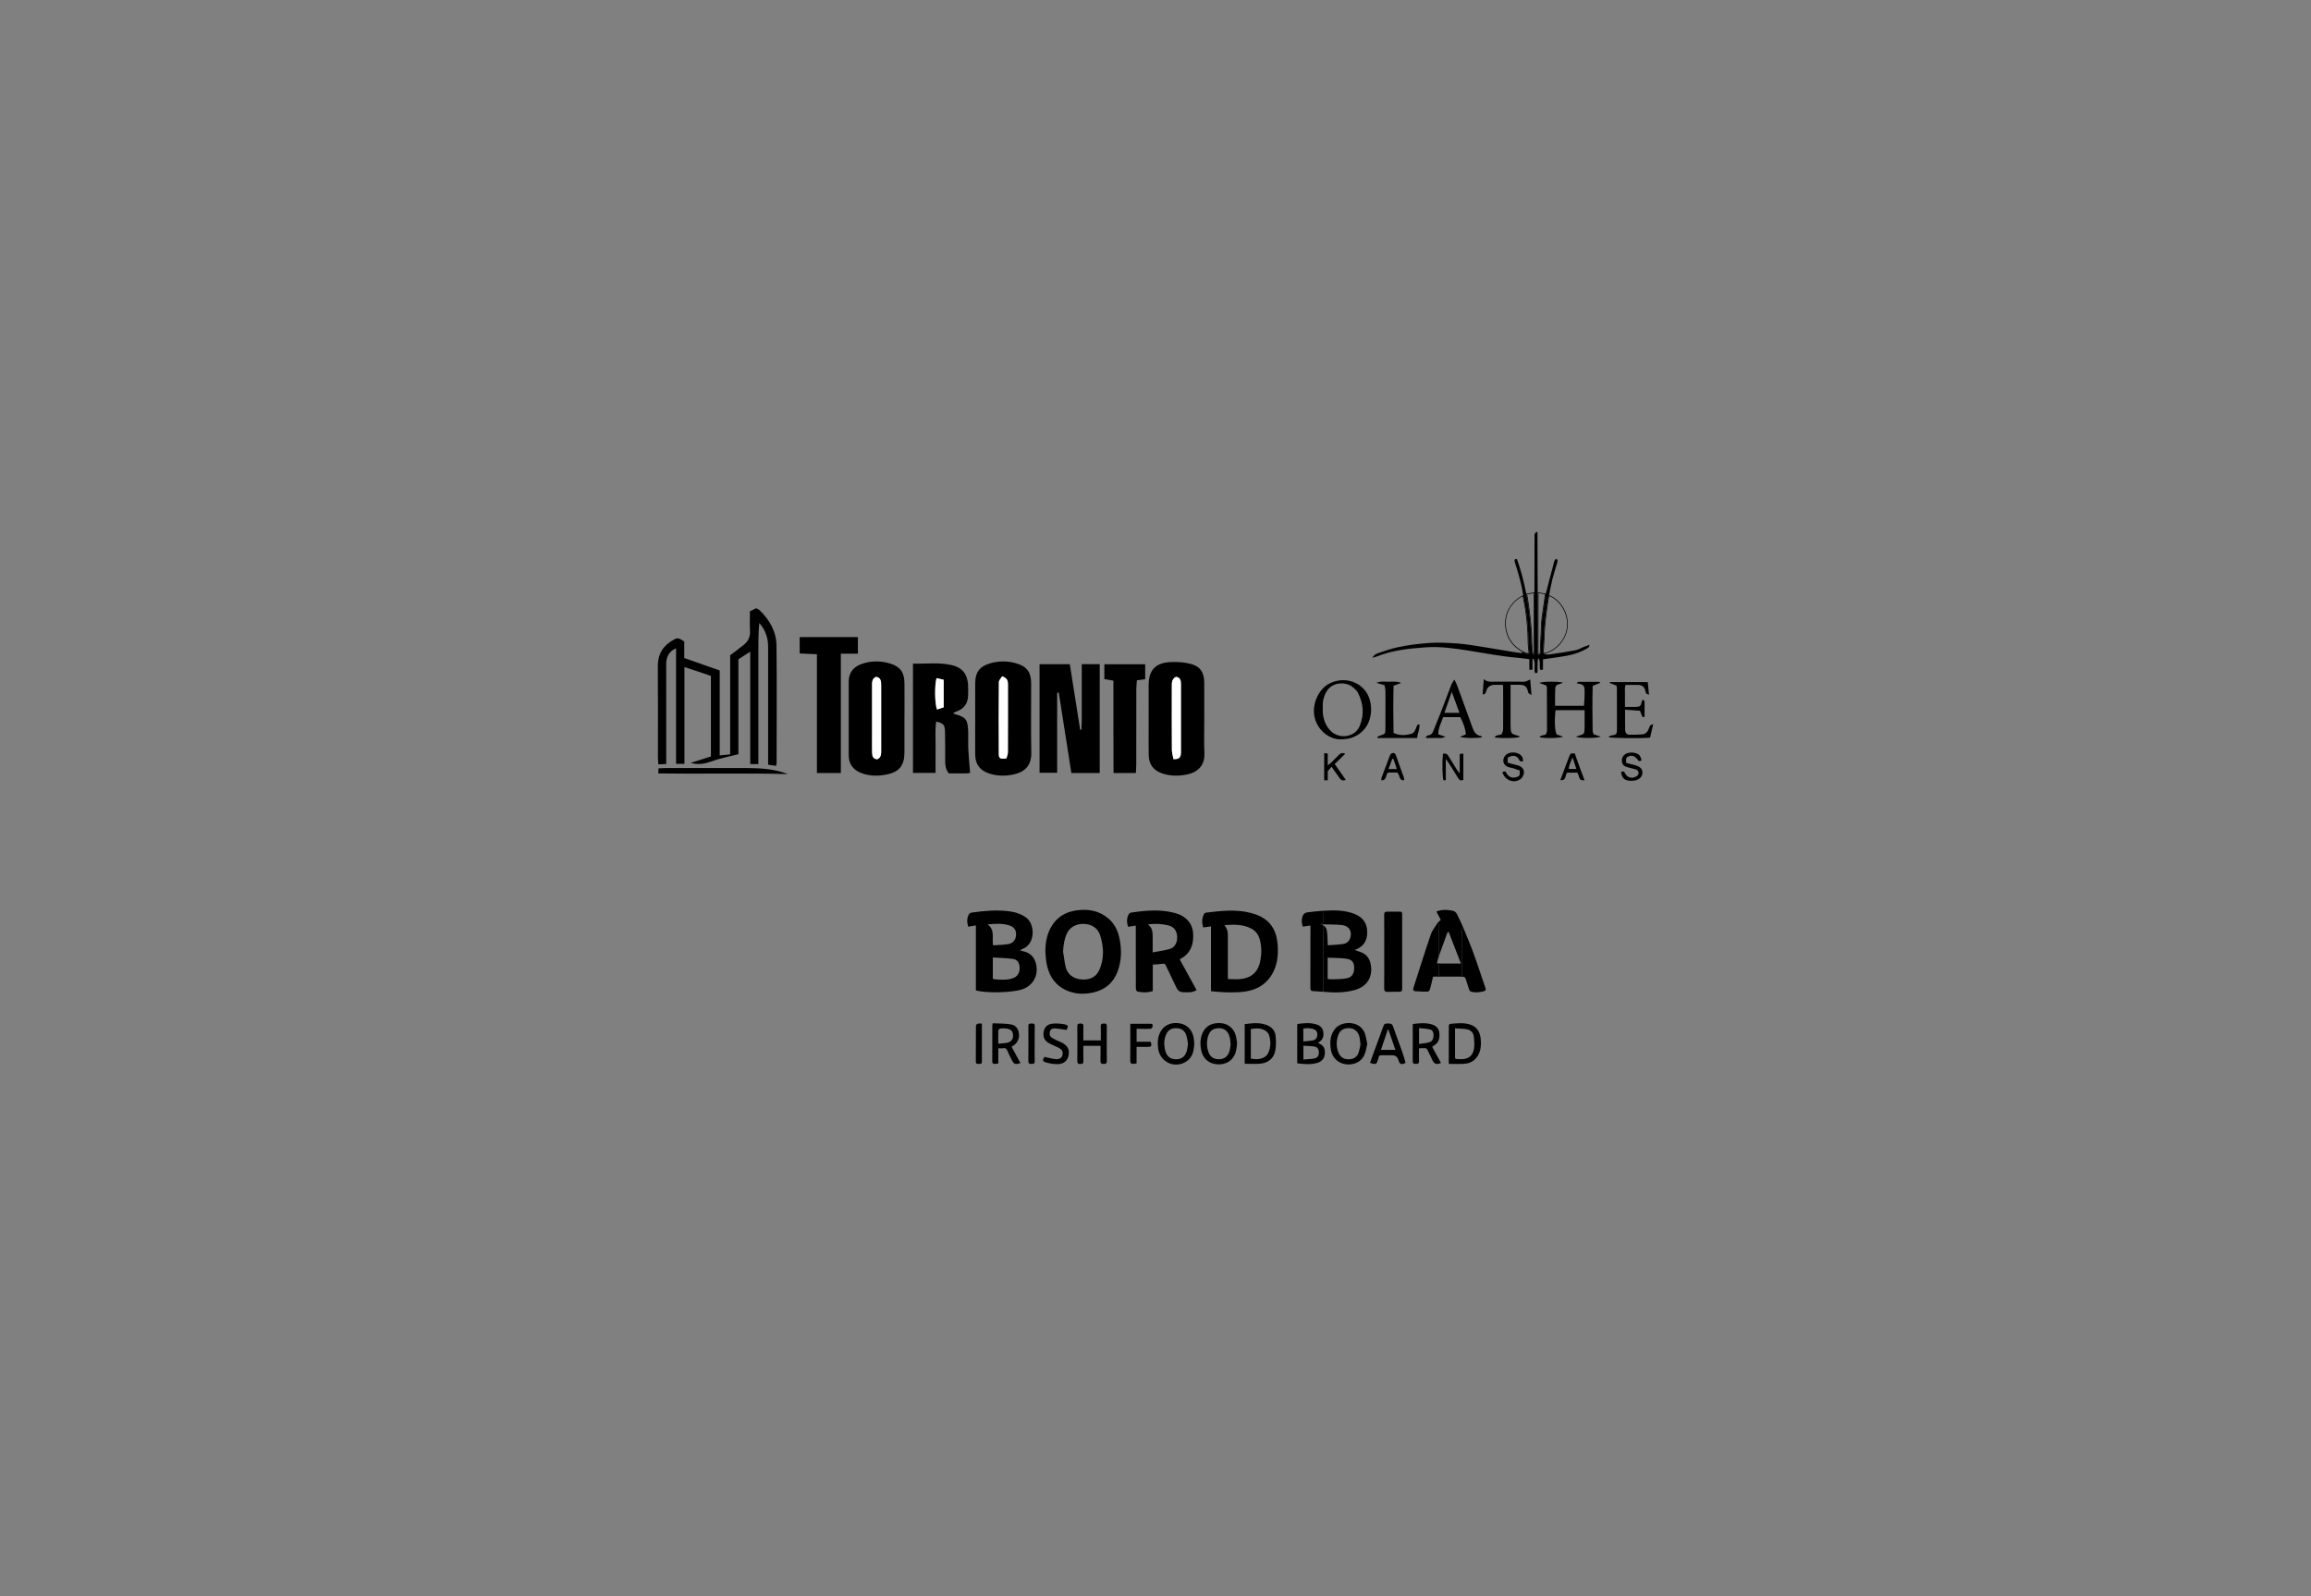 <?xml version="1.0" encoding="UTF-8"?>
<svg id="Layer_1" xmlns="http://www.w3.org/2000/svg" version="1.1" viewBox="0 0 822 568">
  <rect x="0" y="0" width="822" height="568" fill="#808080" stroke="none"/>
  <!-- Generator: Adobe Illustrator 29.8.3, SVG Export Plug-In . SVG Version: 2.1.1 Build 3)  -->
  <defs>
    <style>
      .st0 {
        fill: #fff;
      }
    </style>
  </defs>
  <g id="_0JDp8t">
    <g>
      <path d="M245.72,271.41c2.32-.74,4.64-1.48,7.15-2.28v-28.66c-2.99-1-6.03-2.03-9.42-3.16v34.46h-2.98v-41.1c-2.26.95-3.11,2.48-3.42,4.36-.15.86-.08,1.76-.08,2.65v34.15c-1,.04-1.82.08-2.8.12-.06-.99-.15-1.76-.15-2.53,0-10.78.06-21.57-.04-32.35-.04-4.39,1.9-7.4,5.61-9.45,1.41-.78,1.6-.76,3.79.59v5.9c4.16,1.46,8.21,2.89,12.61,4.44v30.21c1.37-.13,2.37-.23,3.72-.36v-35.26c1.9-1.45,3.47-2.58,4.96-3.81,1.52-1.25,2.22-2.85,2.1-4.89-.13-2.28-.03-4.58-.03-6.94.82-.41,1.51-.75,2.22-1.1.46.26.9.4,1.2.69,3.57,3.44,5.97,7.59,6.03,12.58.15,13.97.05,27.93.04,41.9,0,.25-.12.5-.23.93-.86-.14-1.69-.28-2.79-.45v-2.94c0-12.99-.02-25.99,0-38.98,0-3.2-.95-6.01-3.15-8.49-.4,4.17-.3,8.33-.32,12.48-.02,4.15,0,8.31,0,12.46v25.26h-2.89v-40c-1.67,1.08-2.86,1.86-4.21,2.74v33.75c-3.43.89-6.72,1.5-9.83,2.63-2.32.84-4.57,1.19-7.09.47v-.02Z"/>
      <path d="M376.02,246.49v28.46h-6.26v-38.63h10.76c1.21,7.68,2.45,15.48,3.68,23.28.16.01.31.03.47.04.04-1.19.09-2.38.11-3.57.02-1.33,0-2.65,0-3.98v-15.8h6.38v38.73h-10.09c-1.49-9.53-2.98-19.06-4.47-28.59-.19.02-.38.04-.57.06h0Z"/>
      <path d="M321.7,255.63c0,4.06.02,8.11,0,12.17-.02,4.43-1.76,6.77-6.05,7.7-3.12.68-6.31.7-9.37-.49-2.84-1.11-4.39-3.18-4.4-6.26-.02-8.73-.02-17.46,0-26.19,0-3.08,1.52-5.19,4.39-6.25,3.42-1.26,6.92-1.27,10.38-.22,3.54,1.08,5,3.11,5.05,6.84.06,4.23.01,8.47.01,12.7h-.01ZM312.03,270.14c1.43-.63,1.4-1.91,1.4-3.14.02-4.05,0-8.1,0-12.15v-11.09c0-1.36-.1-2.69-1.85-2.96-1.46.68-1.4,1.94-1.4,3.18v19.28c0,1.5-.02,2.99.02,4.49.03,1.2.27,2.31,1.83,2.38h0Z"/>
      <path d="M346.87,255.51c0-4.15-.02-8.3,0-12.45.02-3.84,1.54-5.91,5.19-7.02,3.02-.91,6.11-.93,9.14-.11,4.01,1.09,5.56,3.15,5.57,7.25.02,8.21-.11,16.43.05,24.64.09,4.6-2.39,6.84-6.13,7.68-2.95.67-5.97.65-8.89-.31-3.26-1.08-4.9-3.29-4.93-6.7-.04-4.33,0-8.65,0-12.98h0ZM356.46,240.61c-.41.7-1.16,1.38-1.17,2.08-.08,8.54-.09,17.09-.02,25.64.01,1.58.57,1.79,2.71,1.5.17-.67.51-1.41.52-2.16.04-8.11.03-16.21.02-24.32,0-1.11-.27-2.11-2.06-2.74h0Z"/>
      <path d="M428.35,255.88c0,3.98-.13,7.96.04,11.93.18,4.13-1.82,6.78-6.07,7.71-2.95.65-5.97.64-8.9-.34-3.12-1.04-4.79-3.2-4.84-6.51-.05-2.92-.02-5.83-.02-8.75,0-5.39-.02-10.78,0-16.18.03-5.26,2.35-7.87,7.64-8.17,2.43-.13,4.97.02,7.31.63,3.43.89,4.81,3.09,4.83,6.69.03,4.33,0,8.66,0,12.99h0ZM417.39,270.08c2.49.17,2.66-1.13,2.67-2.53.01-5.02,0-10.05,0-15.07v-8.99c0-1.3-.15-2.5-1.78-2.69-1.52.76-1.47,2.13-1.47,3.45-.01,7.49-.03,14.98.02,22.47,0,1.08.35,2.17.56,3.35h0Z"/>
      <path d="M345.04,275.02c-.56.06-1.07.15-1.59.15-2.02.02-4.04,0-5.95,0-1.25-1.48-1.3-3.08-1.31-4.67-.02-3.36.04-6.72-.05-10.07-.07-2.59-.53-3.06-3.15-3.73-.45,3.07-.16,6.12-.21,9.14-.05,2.99-.01,5.98-.01,9.15h-8.03v-38.88c4.7.13,9.35-.55,13.95.57,3.57.88,5.36,3.1,5.63,6.78.1,1.32.06,2.65.03,3.97-.07,2.9-1.48,4.81-4.23,5.74-.33.11-.64.28-.98.43.09.17.13.37.22.39,4.21,1.15,4.85,1.9,5.01,6.2.08,2.12-.05,4.25.05,6.36.13,2.71.4,5.42.64,8.45l-.02.02ZM333.09,241.26c-.71,2.88-.62,9.02.19,11.17.76-.25,1.53-.5,2.37-.78v-9.81c-.98-.22-1.77-.4-2.56-.58h0Z"/>
      <path d="M290.57,232.77c-2.41-.11-4.23-.19-6.13-.27v-5.83h20.7v5.89h-6.06v42.46h-8.51v-42.25Z"/>
      <path d="M404.03,275.04h-7.96c-.01-5.5-.03-10.93-.04-16.36v-16.51c-1.18-.2-2.1-.36-3.22-.55v-5.28h14.52v5.3c-.91.12-1.77.24-2.94.39-.07.99-.2,2.01-.21,3.02-.02,8.92,0,17.84-.02,26.77,0,1.03-.09,2.06-.14,3.22h.01Z"/>
      <path d="M234.14,275.18c.03-.72.05-1.2.08-1.81.92-.04,1.7-.11,2.48-.11,9.7,0,19.39-.03,29.09,0,4.94.02,9.84.36,14.48,2.15-15.3-.41-30.64-.01-46.12-.23h0Z"/>
      <path class="st0" d="M312.03,270.14c-1.56-.07-1.8-1.18-1.83-2.38-.04-1.5-.02-2.99-.02-4.49v-19.28c0-1.24-.06-2.51,1.4-3.18,1.75.26,1.85,1.6,1.85,2.96.02,3.7,0,7.4,0,11.09v12.15c0,1.23.03,2.51-1.4,3.14h0Z"/>
      <path class="st0" d="M356.46,240.61c1.79.63,2.06,1.63,2.06,2.74,0,8.11.02,16.21-.02,24.32,0,.75-.35,1.49-.52,2.16-2.14.29-2.69.08-2.71-1.5-.07-8.54-.06-17.09.02-25.64,0-.69.76-1.38,1.17-2.08h0Z"/>
      <path class="st0" d="M417.38,270.08c-.21-1.19-.55-2.27-.56-3.35-.05-7.49-.03-14.98-.02-22.47,0-1.32-.05-2.69,1.47-3.45,1.63.2,1.78,1.4,1.78,2.69v24.06c0,1.4-.18,2.69-2.67,2.53h0Z"/>
      <path class="st0" d="M333.1,241.27c.79.18,1.58.36,2.56.58v9.81c-.84.28-1.61.53-2.37.78-.81-2.15-.9-8.29-.19-11.17h0Z"/>
    </g>
  </g>
  <g id="_7lJikN.tif">
    <g>
      <path d="M545.77,210.74c.02-6.46.03-12.92.05-19.38,0-.43-.08-.89.03-1.28.09-.32.42-.57.65-.85.12.05.24.09.36.14.03,7.12.06,14.24.09,21.35-.01,7.28-.03,14.57-.03,21.85,0,.1.13.2.22.34.21-.03.44-.06.7-.09.04-.23.1-.4.11-.57.15-3.57.26-7.14.47-10.7.09-1.58.38-3.16.6-4.73.26-1.88.55-3.75.82-5.62.89-3.43,1.74-6.86,2.68-10.27.2-.72.22-1.59,1-2.12.78.44.45,1.08.3,1.61-.51,1.82-1.13,3.61-1.59,5.44-.49,1.95-.84,3.93-1.25,5.9-.1.22-.26.44-.3.67-.77,5.03-1.5,10.06-1.59,15.16-.02,1.47-.2,2.94-.26,4.41,0,.21.29.44.45.66.53.08,1.08.3,1.59.22,3.15-.46,6.31-.91,9.43-1.51,1.06-.2,2.04-.82,3.06-1.23.6-.24,1.22-.44,1.99-.71.02.83-.41,1.02-.81,1.26-2.14,1.25-4.45,2.08-6.87,2.54-2.88.54-5.8.9-8.84,1.35v3.65c-.38.06-.65.11-.91.15-.66-1.3.31-2.8-.77-4.27-.48,1.91-.07,3.57-.34,5.29-.26.02-.53.04-.79.07-.61-1.7.33-3.46-.57-5.02-.02-.03-.12,0-.36,0v3.84h-1.12v-3.77c-1.37-.17-2.63-.37-3.89-.47-5.94-.48-11.77-1.63-17.64-2.56-5.04-.8-10.1-1.53-15.24-1.18-6.01.4-11.97,1.04-17.63,3.31-.36.14-.75.21-1.41.39.62-1.2,1.56-1.45,2.37-1.73,2.01-.71,4.05-1.41,6.13-1.88,3.83-.87,7.71-1.35,11.64-1.64,3.4-.25,6.77-.04,10.13.19,3.05.21,6.08.76,9.11,1.23,3.33.51,6.64,1.12,9.97,1.66,1.27.21,2.55.37,3.83.55.51.06,1.02.11,1.53.17h1.13c-.12-1.45-.32-2.84-.34-4.23-.03-3.69-.32-7.36-.85-11.01-.27-1.85-.67-3.69-1.02-5.53-.49-3.46-1.44-6.8-2.46-10.12-.2-.64-.42-1.28-.58-1.93-.11-.45-.03-.88.81-.87,1.44,4,2.48,8.16,3.33,12.38.09.47.2.95.27,1.42.82,5.2,1.49,10.41,1.55,15.69.02,1.34.17,2.69.31,4.02.02.2.31.37.62.71.09-.47.17-.7.17-.92,0-7.14-.03-14.28-.04-21.42h0Z"/>
      <path d="M566.89,261.28c.83.27,1.54.5,2.52.82-1.68.62-7.42.61-8.9.03.64-.22,1.12-.4,1.61-.56,1.2-.38,1.4-.59,1.47-1.78.05-.74.03-1.48.04-2.22v-4.89h-10.37c-.4,3.93-.24,7.27.42,8.62.71.25,1.42.49,2.31.8-1.33.57-6.48.65-8.4.21.51-.82,1.42-.61,2.25-1.01.12-.38.41-.89.41-1.4.01-5.13-.02-10.25-.04-15.38,0-.12-.07-.23-.18-.59-.71-.27-1.57-.6-2.51-.96,1.24-.53,6.4-.6,8.44-.1-.5.21-.77.36-1.06.44-1.38.35-1.68.63-1.74,1.97-.06,1.48-.03,2.96-.04,4.45v1.39h10.24c.22-.83.38-5.51.2-6.34-.14-.65-.49-1.14-1.14-1.33-.46-.13-.93-.2-1.63-.34.31-.27.46-.52.61-.52,2.47-.02,4.94-.02,7.41,0,.08,0,.17.15.4.37-.91.35-1.75.67-2.71,1.04-.14,5.4-.1,10.7-.02,16.01,0,.46.27.92.39,1.3l.02-.03Z"/>
      <path d="M477.3,263.05c-4.61.23-9-3.46-9.83-8.48-.75-4.56,1.81-9.3,4.9-11.1,5.82-3.39,13.25-.72,14.91,5.77,1.51,5.91-1.18,11.9-7.26,13.47-.88.23-1.82.23-2.73.34h.01ZM470.51,251.76c0,.68-.07,1.36.01,2.03.29,2.43,1.09,4.63,2.91,6.37,3.01,2.88,8.52,2.21,10.2-1.87,1.67-4.05,1.34-8.02-.66-11.85-.41-.79-1.17-1.43-1.87-2.02-2.21-1.85-7.02-1.92-9.12,1.39-1.16,1.83-1.62,3.81-1.48,5.95h0Z"/>
      <path d="M551.1,212.07c3.96,1.63,6.7,6.37,6.28,10.9-.41,4.39-3.77,8.32-8,9.4-.03-.03-.06-.06-.09-.1-.07-.08-.2-.22-.21-.27.02-.65.07-1.32.12-1.96.06-.8.12-1.63.14-2.45.08-4.89.74-9.55,1.59-15.12.02-.12.09-.24.16-.38v-.02M550.97,211.75c-.1.22-.26.44-.3.67-.77,5.03-1.5,10.06-1.59,15.16-.02,1.47-.2,2.94-.26,4.41,0,.21.29.44.45.66,4.43-1.05,7.92-5.14,8.34-9.66.45-4.75-2.43-9.63-6.64-11.24h0Z"/>
      <path d="M541.6,212.15c.09.47.18.94.27,1.4.24,1.24.5,2.53.68,3.8.53,3.67.81,7.36.84,10.97,0,.96.1,1.9.21,2.9.04.36.07.72.11,1.08h-.8l-1.45-.67c-2.98-1.72-4.78-3.99-5.5-6.95-1.21-4.97.65-9.53,4.98-12.19.2-.12.41-.22.64-.32h.03M541.8,211.8c-.33.16-.67.29-.98.49-4.2,2.59-6.39,7.16-5.09,12.47.79,3.25,2.8,5.48,5.62,7.11.51.24,1.01.47,1.52.71h1.13c-.12-1.45-.32-2.84-.34-4.23-.03-3.69-.32-7.36-.85-11.01-.27-1.85-.67-3.69-1.02-5.53h0Z"/>
      <path d="M584.97,255.06c-.36.04-.54.06-.75.08-.28-.72-.57-1.44-.89-2.26-1.78-.12-3.47-.23-5.3-.35,0,2.55-.04,4.88.02,7.21.03.97.56,1.62,1.42,1.66,1.53.06,3.07,0,4.6-.12,1.13-.09,1.91-.76,2.3-1.84.17-.46.34-.94.62-1.33.15-.21.53-.25,1.04-.46-.42,1.81-.77,3.33-1.11,4.8-3.25.29-13.34.2-14.79-.15.47-.66,1.18-.63,1.77-.74.81-.14,1.19-.56,1.21-1.36,0-.12.03-.25.03-.37,0-5-.02-10-.03-14.99,0-.24-.08-.48-.15-.9-.76-.29-1.57-.61-2.37-.92,0-.1-.01-.17,0-.22.02-.05.07-.12.11-.12h13.39c.14,1.41.28,2.83.45,4.5-.53-.23-.89-.27-1-.46-.21-.36-.28-.8-.39-1.21-.33-1.27-1.23-1.79-2.45-1.82-1.48-.04-2.96,0-4.51,0-.41,1.27-.15,2.56-.2,3.83-.04,1.28,0,2.56,0,3.98,1.37,0,2.59.03,3.81,0,1.59-.04,1.79-.24,2.17-1.9.04-.17.1-.34.17-.55.71-.05.82.41.82.92v5.13-.04Z"/>
      <path d="M527.22,262.29c-1.85.44-6.46.38-7.9-.14.8-.34,1.43-.6,2.06-.86-.02-1.5-.85-4.1-1.98-6.14h-6.09c-.64,1.97-1.77,3.84-1.73,6.12.79.26,1.51.5,2.54.84-1.34.76-2.5.39-3.59.45s-2.18.01-3.27.01l-.11-.38c.3-.21.59-.56.9-.59.96-.07,1.42-.68,1.73-1.44.89-2.15,1.76-4.3,2.6-6.47,1.3-3.37,2.56-6.75,3.87-10.12.2-.53.58-.99,1.05-1.78.42.86.73,1.37.93,1.92,1.81,4.94,3.63,9.88,5.39,14.84.58,1.64,1.27,3.07,3.22,3.34.09.01.15.16.36.4h.02ZM513.77,253.61h5.34c-.91-2.49-1.78-4.86-2.73-7.46-.93,2.65-1.75,5-2.61,7.46Z"/>
      <path d="M534.19,261.13c.11-.4.44-1.03.45-1.66.04-5.12.02-10.25,0-15.38,0-.11-.09-.22-.18-.43-.98,0-2.02-.04-3.05.01-1.36.07-2.32.72-2.73,2.07-.11.35-.2.74-.41,1.02-.14.18-.48.21-.91.37.14-1.87.26-3.55.4-5.5,1.27,1.12,2.64.9,3.97.9h8.71c.68,0,1.38.09,2.03-.03.57-.1,1.11-.44,1.82-.75.14,1.79.28,3.48.44,5.54-.58-.38-.93-.49-1.06-.73-.2-.36-.24-.81-.37-1.22-.36-1.05-1.15-1.61-2.21-1.67-1.21-.07-2.44-.02-3.8-.02v14.52c.08,2.89.09,2.91,2.92,3.66.14.04.25.19.4.31-1.05.5-6.35.63-8.97.23.48-1.08,1.65-.58,2.56-1.25h-.01Z"/>
      <path d="M495.68,260.77c2.3,1.05,4.37.88,6.39.28,1.1-.33,1.37-1.52,1.78-2.46.21-.47.24-.99,1.05-.77.12,1.6-.68,3.03-.85,4.76h-14.06c-.03-.15-.06-.3-.1-.45.46-.18.9-.39,1.37-.54,1.28-.42,1.49-.61,1.51-1.93.04-2.9.02-5.8.03-8.71,0-1.73.03-3.46-.02-5.19-.02-.65-.2-1.3-.31-1.95-.94-.28-1.73-.51-2.92-.86,1.77-.7,3.22-.37,4.61-.39,1.37-.02,2.77-.22,4.19.42-.85.31-1.7.63-2.67.99-.15,5.65-.12,11.18-.01,16.79h.01Z"/>
      <path d="M547.2,211.02l1.17.19,1.18.19-.21,1.45c-.19,1.31-.39,2.62-.57,3.93-.06.4-.12.8-.17,1.2-.17,1.16-.35,2.36-.42,3.56-.14,2.45-.24,4.94-.33,7.34-.04,1.12-.09,2.24-.13,3.36,0,.09-.03.2-.06.31,0,0,0,.03-.01.04l-.24.03-.14.02s-.01-.02-.02-.02c-.02-.02-.05-.05-.06-.05h0c0-6.71.02-13.43.03-20.14v-1.42M546.97,210.72c-.01,7.28-.03,14.57-.03,21.85,0,.1.13.2.22.34.21-.03.44-.06.7-.09.04-.23.1-.4.11-.57.15-3.57.26-7.14.47-10.7.09-1.58.38-3.16.6-4.73.26-1.88.55-3.75.82-5.62-.96-.16-1.92-.31-2.88-.47h0Z"/>
      <path d="M513.24,268.21c.96-.29,1.52.04,1.95.77.98,1.63,2,3.25,3.01,4.86.22.35.48.67,1.01,1.39v-6.98c.44-.05.82-.08,1.29-.13v9.37c-.81.33-1.34.19-1.83-.62-1.16-1.96-2.41-3.86-3.63-5.78-.16-.25-.35-.47-.78-1.05v7.53c-.39.03-.62.05-.85.06-.38-1.28-.48-6.3-.18-9.44v.02Z"/>
      <path d="M541.79,270.78c-.97.35-1.23-.01-1.52-.59-.52-1.07-1.6-1.47-2.75-1.16-1.3.35-1.42.56-1.2,2.37,1.08.27,2.25.56,3.41.87,1.61.43,2.53,1.49,2.29,2.86-.12.67-.48,1.45-.98,1.89-2.25,1.97-5.94.67-6.66-2.39.39-.06.78-.12,1.14-.18.71,1.76,2.01,2.5,3.58,2.12,1.38-.33,1.54-.58,1.45-2.43-.71-.25-1.5-.55-2.3-.8-.58-.18-1.21-.23-1.78-.43-1.8-.64-2.31-2.52-1.13-4.02,1.38-1.76,5.03-1.51,6.11.45.22.4.23.92.35,1.44h-.01Z"/>
      <path d="M576.67,274.53h1.03c.83,1.98,2.35,2.65,4.06,1.84.59-.28,1.08-.64,1.07-1.36,0-.72-.48-1.12-1.11-1.3-.88-.26-1.78-.43-2.66-.69-1.63-.47-2.09-1.03-2.18-2.31-.09-1.32.74-2.36,2-2.75,1.08-.34,2.17-.28,3.25.11,1.14.41,1.53,1.33,1.74,2.53-.33.07-.66.13-.96.19-1.21-1.71-2.2-2.2-3.46-1.75-1.03.36-1.16.64-1.03,2.38.97.26,2.01.55,3.06.8,1.93.47,2.86,1.46,2.72,2.91s-1.49,2.55-3.29,2.64c-.55.03-1.12.04-1.66-.03-1.68-.22-2.57-1.32-2.59-3.21h.01Z"/>
      <path d="M545.53,211.04v2.51c.02,6.21.03,12.41.04,18.62,0,.11-.03.24-.07.42-.09-.08-.21-.2-.23-.24l-.03-.33c-.13-1.2-.26-2.45-.27-3.67-.07-5.57-.83-11.08-1.56-15.72-.05-.33-.12-.66-.18-.98l-.04-.2,2.34-.4M545.78,210.75c-.96.17-1.92.33-2.88.5.09.47.2.95.27,1.42.82,5.2,1.49,10.41,1.55,15.69.02,1.34.17,2.69.31,4.02.02.2.31.37.62.71.09-.47.17-.7.17-.92,0-7.14-.03-14.28-.04-21.42h0Z"/>
      <path d="M478.5,268.15c-1.32,1.3-2.48,2.45-3.74,3.69,1.33,1.91,2.61,3.75,3.9,5.61-1.12.54-1.74.03-2.27-.73-.88-1.25-1.76-2.5-2.76-3.92-.47.54-.86.99-1.36,1.57v3.24h-1.27v-9.67c.41.05.79.1,1.27.16v4.23c.54-.45.9-.7,1.21-1.01.93-.9,1.85-1.81,2.74-2.74.56-.59,1.15-.89,2.28-.42h0Z"/>
      <path d="M563.59,277.59c-2.43.35-1.67-1.85-2.64-2.7h-3.46c-.91.65-.17,2.95-2.5,2.67.9-2.4,1.75-4.68,2.61-6.95.24-.63.46-1.26.74-1.88.34-.76.36-.76,1.79-.65.53,1.5,1.09,3.1,1.67,4.7.56,1.54,1.15,3.08,1.8,4.81h0ZM559.33,269.47c-.54,1.5-1.31,2.67-1.32,4.12h2.69c-.46-1.39-.88-2.64-1.37-4.12Z"/>
      <path d="M499.42,277.61c-2.13.14-1.28-2.14-2.56-2.76h-3.07c-1.09.66-.33,2.86-2.46,2.78.02-.38-.03-.69.07-.95.96-2.58,1.94-5.14,2.91-7.71.2-.54.47-1.01,1.12-1.06.71-.06.94.41,1.13.97.94,2.65,1.9,5.28,2.84,7.93.07.21,0,.46,0,.8h.02ZM495.6,269.96c-.13.01-.26.03-.39.04-.43,1.17-.86,2.34-1.33,3.61h2.97c-.44-1.29-.85-2.47-1.25-3.65Z"/>
      <path d="M541.33,231.84c.51.24,1.01.47,1.52.71-.51-.06-1.02-.11-1.53-.17v-.54h.01Z"/>
    </g>
  </g>
  <g id="hgwjBA">
    <g>
      <path d="M347.11,352.38v-23.13c-.94.15-1.77.29-2.74.45-.45-1.55-.54-3.09.35-4.54.15-.25.56-.43.88-.47,4.34-.62,8.69-1.01,13.07-.5,2.25.26,4.36.88,6.25,2.22,3.28,2.32,3.43,9.37-1.1,11.16-.31.12-.59.31-1.03.55.54.15.9.26,1.26.35,2.32.55,3.8,1.96,4.4,4.27,1.17,4.46-1.21,8.43-5.7,9.5-4.21,1.01-12.19,1.09-15.64.14ZM353.13,348.27c.48.08.86.19,1.24.21,2.1.11,4.2.25,6.21-.57,1.35-.55,2.15-1.89,2.11-3.51-.04-1.7-.75-2.98-2.25-3.2-2.4-.35-4.84-.38-7.3-.55v7.62h0ZM353.22,336.35c1.84-.14,3.65-.17,5.43-.45,1.74-.28,2.72-1.64,2.76-3.41.04-1.64-.77-2.75-2.48-3.27-2.49-.76-5.02-.58-7.67-.32,2.74,1.9,1.51,4.75,1.97,7.45h0Z"/>
      <path d="M371.82,338.45c.03-2.93.49-5.76,1.89-8.35,1.94-3.59,5.02-5.6,9.05-6.18,4.23-.61,8.16.02,11.5,2.88,2.09,1.8,3.29,4.14,3.87,6.82.89,4.08.85,8.12-.63,12.06-1.53,4.09-4.53,6.53-8.75,7.46-3.62.79-7.16.53-10.44-1.29-3.77-2.1-5.52-5.58-6.16-9.69-.19-1.23-.23-2.48-.33-3.71ZM378.13,338.57c.29,1.78.49,3.57.88,5.33.59,2.65,2.68,4.36,5.7,4.59,2.61.2,5.09-.65,6.3-3.38,1.8-4.07,1.61-8.23.29-12.37-.81-2.53-2.95-3.94-5.8-4.03-2.82-.09-5.08,1.23-6.11,3.6-.86,1.99-1.16,4.08-1.26,6.26h0Z"/>
      <path d="M430.73,329.62c-.97.13-1.8.23-2.74.35-.57-1.65-.51-3.25.28-4.81.11-.21.42-.42.66-.45,5.26-.63,10.54-1.26,15.79.05,6.22,1.55,9.27,5.12,9.73,11.44.28,3.86-.15,7.61-2.32,10.96-2.22,3.44-5.56,5.11-9.48,5.65-1.96.27-3.98.28-5.96.26-1.95-.03-3.89-.25-5.96-.4v-23.05h0ZM436.74,348.33c1.7,0,3.31.17,4.87-.03,3.71-.49,5.93-2.67,6.65-6.35.5-2.57.54-5.13-.17-7.69-.48-1.74-1.48-3.1-3.05-3.91-2.98-1.54-6.2-1.43-9.5-1.21,1.01,1.47,1.2,2.09,1.2,3.88v15.31Z"/>
      <path d="M419.64,341.39c1.98,3.61,3.96,7.21,5.97,10.87-1.52.99-3.16.79-4.77.75-1.2-.03-1.93-.6-2.43-1.68-1.21-2.61-2.5-5.17-3.72-7.78-.24-.52-.43-.76-1.08-.66-1.15.18-2.33.2-3.58.29v9.43c-1.87.61-3.71.57-5.52.15-.24-.06-.5-.69-.5-1.06-.03-6.35-.02-12.69-.02-19.04v-3.33c-.92.14-1.77.27-2.73.41-.53-1.54-.57-3.04.24-4.49.15-.26.52-.51.83-.56,5.19-.78,10.39-1.25,15.56.14,3.72.99,6.08,3.42,6.45,6.82.45,4.11-.88,7.69-4.43,9.47-.06.03-.1.1-.25.28h-.02ZM409.99,338.84c2.11-.4,4.07-.65,5.96-1.17,1.89-.53,2.87-2.29,2.76-4.41-.12-2.16-1.16-3.52-3.14-4.02-2.36-.59-4.74-.67-7.32-.35,1.62,1.07,1.71,2.65,1.74,4.21.04,1.77,0,3.55,0,5.74h0Z"/>
      <path d="M470.53,324.05c3.88-.23,7.75-.34,11.45,1.19,2.91,1.21,4.37,3.41,4.33,6.56-.03,3.04-1.43,5.13-4.46,6.18.94.34,1.77.59,2.56.94,1.67.74,2.67,2.06,3.07,3.84,1.05,4.72-1.17,8.34-5.84,9.54-3.59.93-7.23.93-10.89.56-.04-.42-.11-.83-.11-1.25-.01-4.55-.02-9.09,0-13.64.01-2.89.07-5.78.11-8.67.94.53,1.21,1.45,1.29,2.41.13,1.47.17,2.95.26,4.61,1.82-.14,3.59-.2,5.34-.44,1.16-.16,2.11-.79,2.55-1.98.89-2.37-.22-4.47-2.79-4.77-2.34-.28-4.72-.18-7.09-.25-.17.03-.34.07-.55.11.34-.31.83-.55.84-.8.05-1.38-.03-2.76-.06-4.14h-.01ZM472.24,348.3c.58.05,1.08.15,1.56.13,1.8-.09,3.63-.02,5.37-.39,1.84-.39,2.59-1.9,2.49-4.05-.08-1.66-.87-2.65-2.82-2.9-2.16-.28-4.37-.25-6.61-.36v7.58h.01Z"/>
      <path d="M492.36,338.64c0-4.38.02-8.77-.02-13.15,0-.76.18-1.14.97-1.14,1.56.01,3.11,0,4.67,0,.59,0,.76.34.76.91-.01,8.87-.02,17.75,0,26.62,0,.64-.23.94-.83.96-1.45.03-2.9,0-4.34.06-1.08.04-1.24-.49-1.23-1.44.05-4.28.02-8.55.02-12.83h0Z"/>
      <path d="M470.74,329.31c-.04,2.89-.1,5.78-.11,8.67-.02,4.55,0,9.09,0,13.64,0,.42.07.83.11,1.25-1.24-.08-2.48-.18-3.72-.24-.81-.04-.93-.46-.93-1.19.03-6.94.02-13.89.02-20.83v-1.32c-.93.14-1.78.26-2.7.4-.53-1.37-.53-2.77.07-4.1.2-.44.84-.88,1.34-.96,1.89-.28,3.81-.41,5.71-.59.03,1.38.11,2.76.06,4.14,0,.26-.5.49-.84.8.21-.04.38-.08.55-.11.15.14.29.29.44.43h0Z"/>
      <path d="M511.42,328.24c.33-.31.66-.62,1.04-.97-.51-.97-1.03-1.96-1.55-2.97,2.01-.76,3.98-.68,5.93-.24.5.11,1.07.57,1.32,1.03.77,1.43,1.4,2.94,2.08,4.42-.06.35-.17.71-.17,1.06v15.49c0,.37-.05.74-.08,1.2h-8.17c-.03-.85-.05-1.71-.11-2.56-.05-.69.35-1.55-.68-1.9,0,0,.08-.29.13-.44.14.15.28.44.42.44,2.62.03,5.24.02,8.06.02-1.51-3.9-2.96-7.64-4.41-11.37-.4.33-.51.61-.61.9-.93,2.56-1.85,5.12-2.78,7.69-.04-.34-.11-.68-.11-1.02,0-3.27,0-6.55-.01-9.82,0-.32-.2-.63-.3-.95h0Z"/>
      <path d="M511.16,342.36c-.04.15-.14.44-.13.44,1.03.35.63,1.22.68,1.9.06.85.08,1.7.11,2.56-.7.08-1.39.17-2.09.25-.37,1.52-.71,3.04-1.13,4.54-.09.31-.5.75-.78.76-1.47.02-2.95-.03-4.42-.15-.58-.05-.9-.42-.67-1.14,2.06-6.34,4.02-12.72,6.18-19.03.52-1.53,1.65-2.84,2.51-4.26.1.32.3.63.3.95.02,3.27,0,6.55.01,9.82,0,.34.07.68.11,1.02-.23.77-.46,1.55-.68,2.32v.02Z"/>
      <path d="M509.74,347.52c.7-.08,1.39-.17,2.09-.25h8.17c.03-.45.08-.83.08-1.2,0-5.16-.01-10.33,0-15.49,0-.35.11-.71.17-1.06,1.28,3.17,2.66,6.31,3.83,9.52,1.5,4.11,2.82,8.29,4.26,12.42.25.71.15,1.01-.59,1.21-1.5.41-2.99.57-4.5.16-.29-.08-.6-.47-.71-.78-.44-1.27-.77-2.57-1.21-3.83-.11-.3-.52-.7-.8-.7-3.59-.03-7.18,0-10.78.02v-.02Z"/>
      <path d="M461.41,378.31v-13.38c0-.17.03-.35.05-.6,2.31-.34,4.6-.57,6.84.17,1.27.41,2.22,1.25,2.39,2.71.2,1.63-.24,2.95-1.88,3.77.16.12.25.22.35.27,1.68.82,2.16,1.63,2.07,3.55-.08,1.63-.92,2.74-2.44,3.27-2.39.83-4.83.53-7.38.25h0ZM463.6,372.07v4.89c1.42-.13,2.77-.14,4.06-.41,1.05-.22,1.53-1.17,1.45-2.31-.07-.98-.57-1.74-1.56-1.89-1.28-.19-2.58-.2-3.95-.29h0ZM463.58,370.54c1.25-.14,2.39-.18,3.49-.4.98-.2,1.46-1.01,1.49-1.96.03-.86-.28-1.63-1.17-1.96-1.25-.48-2.53-.5-3.81-.25v4.58h0Z"/>
      <path d="M515.31,378.51c0-4.74,0-9.15.02-13.56,0-.23.27-.65.45-.67,2.33-.2,4.66-.5,6.97.19,2.74.81,3.75,2.88,3.95,5.45.18,2.4-.07,4.77-1.8,6.69-1.08,1.2-2.51,1.77-4.06,1.88-1.79.12-3.6.03-5.52.03h-.01ZM517.54,365.88v8.99c0,2.26-.23,1.87,1.96,1.96,2.79.12,4.45-1.21,4.82-3.91.19-1.34.03-2.75-.1-4.12-.14-1.45-1.14-2.34-2.47-2.6s-2.73-.22-4.22-.32h.01Z"/>
      <path d="M440,370.93c-.13,2.98-.65,5.32-2.98,6.81-2.83,1.81-8.65,1.31-9.74-3.98-.46-2.23-.44-4.38.55-6.44,1.17-2.43,3.47-3.56,6.57-3.29,2.42.21,4.45,1.88,5.12,4.31.27.98.38,2.01.49,2.59h0ZM437.7,371.69c-.05-.7-.06-1.31-.15-1.9-.07-.49-.22-.97-.38-1.44-.55-1.59-1.79-2.5-3.44-2.53-1.99-.04-3.2.72-3.85,2.39-.72,1.86-.71,3.76-.19,5.64.59,2.12,1.9,3.06,3.96,3.01,1.96-.05,3.2-1.07,3.74-3.15.17-.68.23-1.4.33-2.01h-.02Z"/>
      <path d="M486.32,371.45c-.31,1.24-.47,2.65-1.02,3.88-1.13,2.5-3.73,3.7-6.64,3.32-2.67-.35-4.77-2.3-5.24-5.02-.48-2.73-.36-5.38,1.51-7.67,2.29-2.81,8.93-3.04,10.61,1.91.37,1.09.51,2.27.79,3.57h-.01ZM483.92,371.65c-.15-1.11-.2-1.89-.36-2.65-.36-1.77-1.7-3.04-3.28-3.17-2.18-.18-3.65.61-4.3,2.5-.71,2.07-.73,4.19.12,6.23.61,1.47,1.73,2.27,3.38,2.31,1.69.04,3.04-.54,3.67-2.15.42-1.07.56-2.24.76-3.07h0Z"/>
      <path d="M424.79,371.06c-.09,2.63-.5,4.86-2.5,6.36-4.05,3.05-9.7.65-10.35-4.37-.28-2.18-.18-4.34,1-6.27,1.35-2.2,3.92-3.19,6.68-2.69,2.56.46,4.37,2.24,4.89,4.84.16.8.21,1.61.28,2.13ZM422.56,371.32c-.16-.82-.28-1.92-.6-2.96-.46-1.49-1.53-2.37-3.11-2.52-1.74-.16-3.16.33-3.98,2.01-.93,1.92-.92,3.93-.41,5.92.56,2.18,1.91,3.16,3.99,3.11,1.99-.05,3.24-1.11,3.76-3.26.16-.65.21-1.33.35-2.29h0Z"/>
      <path d="M509.4,372.41c1.05,1.94,2.09,3.86,3.13,5.78-1.62.66-2.34.42-3.02-.98-.61-1.24-1.18-2.5-1.81-3.73-.13-.26-.48-.54-.75-.56-.7-.05-1.41.04-2.23.08,0,1.52-.05,3,.02,4.48.04.94-.45,1.04-1.18,1.04s-1.09-.18-1.08-1.03c.04-4.17.02-8.33.02-12.5,0-.21.03-.41.06-.67,2.19-.26,4.33-.5,6.47.07,1.6.43,2.75,1.36,2.93,3.1.19,1.79-.16,3.41-1.83,4.45-.21.13-.41.26-.71.46h-.02ZM504.74,371.43c1.29-.2,2.49-.28,3.61-.6s1.53-1.29,1.55-2.41c.02-.95-.26-1.9-1.22-2.14-1.26-.32-2.58-.35-3.94-.51v5.66h0Z"/>
      <path d="M353.1,364.06c2.09.11,4.19.06,6.23.36,1.95.29,2.84,1.45,3.09,3.29.24,1.77-.57,3.47-2.06,4.36-.15.09-.29.18-.55.35,1.06,1.95,2.1,3.87,3.14,5.79-1.8.65-2.29.47-3.12-1.18-.54-1.07-1.09-2.15-1.55-3.25-.29-.7-.66-1-1.45-.84-.54.11-1.13.02-1.75.02v5.43c-.45.05-.85.11-1.26.13-.59.03-.88-.19-.88-.87.03-4.31.02-8.61.02-12.92,0-.1.04-.2.14-.67h0ZM355.07,371.34c1.08-.1,2.03-.14,2.96-.29,1.5-.24,2.29-1.16,2.3-2.57.01-1.49-.67-2.28-2.29-2.52-.73-.11-1.49-.12-2.22-.03-.28.03-.71.45-.72.71-.07,1.48-.03,2.97-.03,4.7h0Z"/>
      <path d="M442.73,378.47v-14.1c2.92-.38,5.83-.75,8.59.68,1.35.69,2.21,1.94,2.37,3.36.2,1.77.24,3.62-.08,5.36-.51,2.79-2.49,4.36-5.25,4.66-1.84.2-3.73.04-5.63.04h0ZM444.9,376.61c2.8.67,5.36-.1,6.19-1.96.95-2.12,1.01-4.36.22-6.53-.23-.63-.86-1.26-1.46-1.58-1.56-.82-3.25-.72-4.94-.43v10.51h-.01Z"/>
      <path d="M385.34,370.17h6.21c0-1.69.05-3.32-.02-4.95-.04-.91.4-1.06,1.15-1.07.8-.02,1.02.3,1.01,1.08-.04,4.1-.04,8.2,0,12.29,0,.87-.38,1.01-1.08,1.01s-1.22-.09-1.18-1.04c.07-1.77.02-3.55.02-5.39h-6.11c0,1.81-.05,3.59.02,5.35.04.89-.32,1.1-1.11,1.12-.84.02-1.07-.3-1.06-1.14.04-4.06.05-8.12,0-12.19-.01-.9.34-1.1,1.12-1.09.74,0,1.08.22,1.05,1.05-.06,1.63-.02,3.26-.02,4.96h0Z"/>
      <path d="M487.29,378.14c1.63-4.44,3.25-8.82,4.83-13.22.32-.89,1.03-.74,1.67-.78.75-.05,1.37.11,1.67.96,1.15,3.27,2.36,6.52,3.52,9.79.38,1.07.65,2.17.97,3.26-1.51.78-2.12.54-2.55-1-.32-1.13-1.07-1.7-2.26-1.7-1.25,0-2.49.02-3.74,0-.58-.01-.96.1-1.03.76-.03.31-.22.6-.3.91-.45,1.59-.75,1.73-2.78,1.03h0ZM493.84,366.33h-.22c-.81,2.39-1.61,4.78-2.43,7.2h5.14c-.85-2.47-1.67-4.83-2.49-7.19h0Z"/>
      <path d="M379.37,366.44c-1.52-.21-2.86-.46-4.21-.56-.83-.06-1.54.35-1.76,1.25-.21.88.05,1.65.82,2.14.59.38,1.25.66,1.88.97.54.26,1.11.48,1.64.75,1.96,1,2.72,2.42,2.37,4.39-.34,1.91-1.64,3.15-3.79,3.22-1.35.05-2.76-.18-4.07-.54-1.51-.42-1.56-.87-.71-2.04,1.36.29,2.64.68,3.94.81,1.35.13,2.23-.51,2.43-1.43.27-1.2-.13-1.99-1.42-2.65-1.17-.59-2.4-1.05-3.54-1.7-1.44-.82-1.98-2.15-1.76-3.79.24-1.75,1.33-2.81,2.98-3.03,1.34-.18,2.75-.08,4.09.14,1.76.29,1.85.64,1.09,2.07h.02Z"/>
      <path d="M404.28,366.04v4.61h5.01c.49,1.5.29,1.81-1.1,1.81h-3.92v5.87c-.41.07-.75.16-1.09.18-.77.03-1.18-.18-1.17-1.14.06-4.06.03-8.11.03-12.17v-.95h7.3c.73,0,.71.55.63.96-.06.31-.41.79-.65.8-1.28.08-2.56.04-3.84.04h-1.2Z"/>
      <path d="M368.02,371.45c0,2.03-.04,4.07.02,6.09.03.9-.44.98-1.11.98s-1.17-.03-1.16-.95c.04-4.17.04-8.34,0-12.51-.01-.96.57-.91,1.18-.91s1.12,0,1.1.89c-.05,2.14-.02,4.28-.02,6.42h-.01Z"/>
      <path d="M349.25,364.18c0,4.67-.01,9.12,0,13.56,0,.85-.56.76-1.08.77-.53,0-1.08.07-1.08-.77.02-4.27,0-8.54.04-12.81,0-.25.37-.64.65-.72.41-.12.89-.03,1.46-.03h0Z"/>
    </g>
  </g>
</svg>